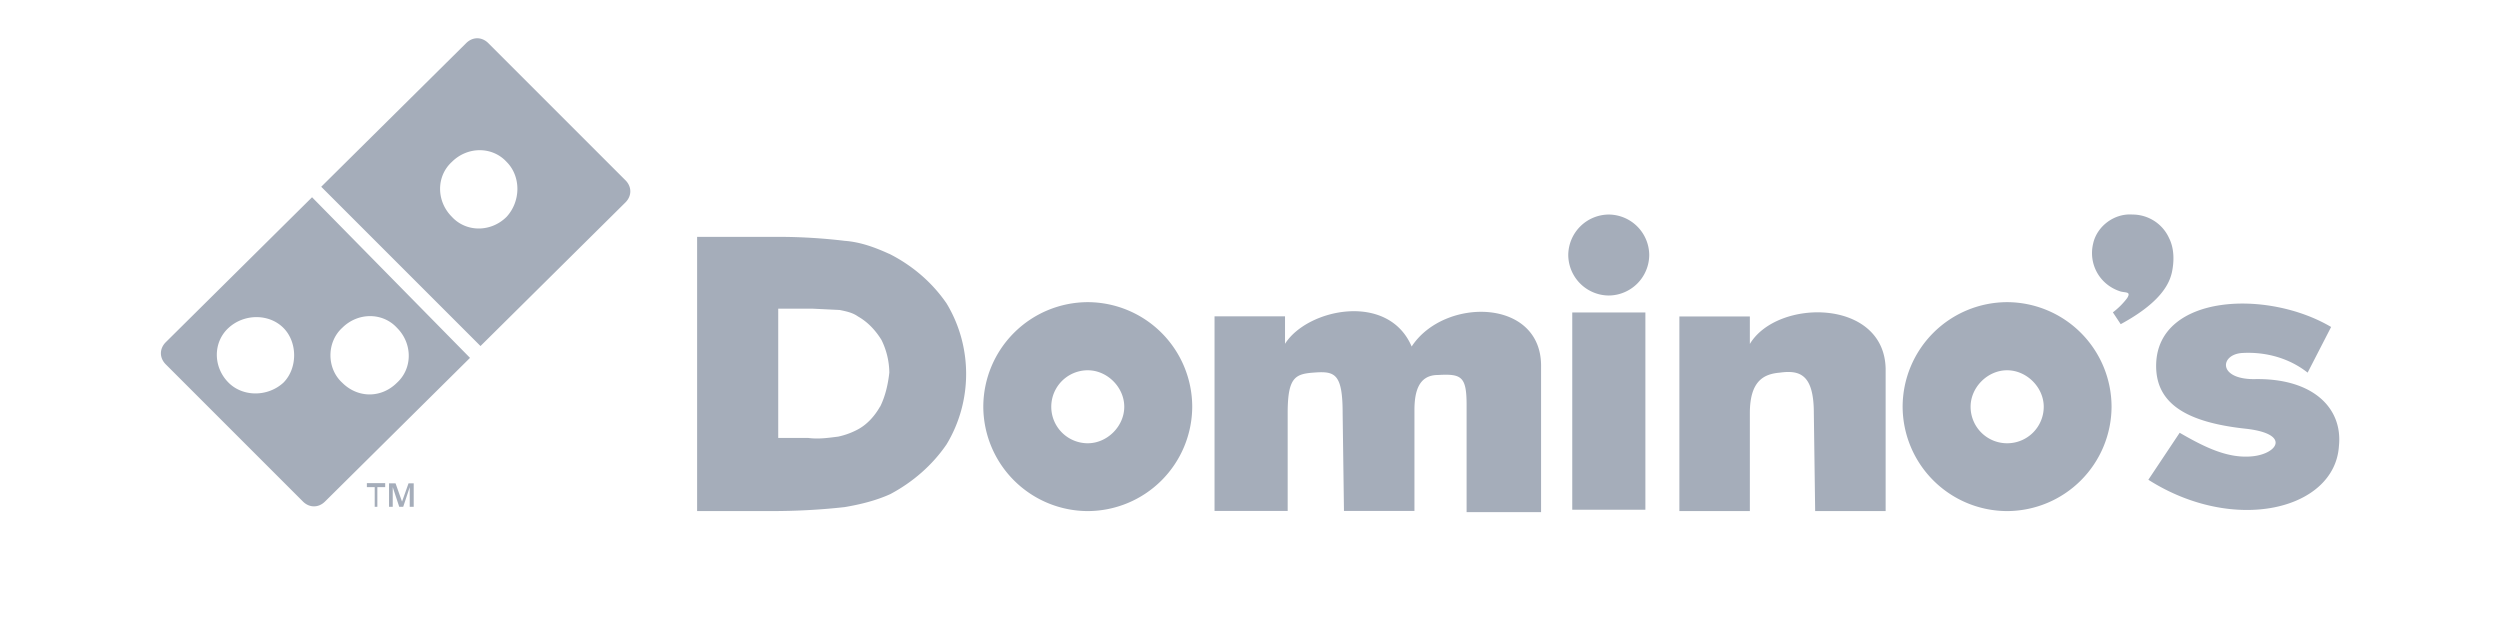 <svg xmlns="http://www.w3.org/2000/svg" viewBox="0 0 169.2 43.2" fill="#a5adba" xmlns:v="https://vecta.io/nano"><path d="M95.54 23.45c-1.59-3.71-7.07-2.56-8.57-.18v-1.86H82.2v13.17h4.95v-6.63c0-2.47.53-2.65 1.86-2.74s1.86.09 1.86 2.74l.09 6.63h4.77v-6.81c0-1.24.27-2.39 1.59-2.39 1.59-.09 1.94.09 1.94 2.03v7.25h5.04v-9.81c.09-4.68-6.54-4.77-8.75-1.41zm-21.92-3a7.09 7.09 0 0 0-7.07 7.07 7.09 7.09 0 0 0 7.07 7.07 7.09 7.09 0 0 0 7.07-7.07 7.09 7.09 0 0 0-7.07-7.07zm0 9.55a2.47 2.47 0 0 1 0-4.94c1.32 0 2.47 1.15 2.47 2.47S74.94 30 73.62 30zM60.18 17.18c-.97-.44-1.94-.8-3.01-.88-1.5-.18-3.01-.27-4.51-.27h-5.48v18.56h5.04c1.68 0 3.36-.09 4.95-.27 1.06-.18 2.12-.44 3.09-.88 1.5-.8 2.83-1.94 3.8-3.36 1.77-2.92 1.77-6.63 0-9.55-.97-1.41-2.3-2.56-3.89-3.36zm-.62 10.34c-.35.62-.88 1.24-1.59 1.59a5.04 5.04 0 0 1-1.24.44c-.71.09-1.33.18-2.03.09h-2.03v-8.75h2.3l1.86.09c.44.09.88.18 1.24.44.62.35 1.15.88 1.59 1.59a5.12 5.12 0 0 1 .53 2.21c-.09.8-.27 1.59-.62 2.3zm51.8-6.37h-4.95V34.5h4.95V21.15zm35.62-2.65c.18-.8.18-1.68-.18-2.39-.44-.97-1.41-1.59-2.48-1.59-1.24-.09-2.39.8-2.65 1.94-.35 1.41.44 2.83 1.86 3.27.35.09.71 0 .44.44-.26.35-.62.71-.97.97l.53.8c2.12-1.15 3.18-2.3 3.45-3.45zm-11.14 1.95a7.09 7.09 0 0 0-7.07 7.07 7.09 7.09 0 0 0 7.07 7.07 7.09 7.09 0 0 0 7.07-7.07 7.09 7.09 0 0 0-7.07-7.07zm0 9.55a2.47 2.47 0 0 1-2.47-2.47c0-1.32 1.15-2.47 2.47-2.47s2.48 1.15 2.48 2.47a2.47 2.47 0 0 1-2.48 2.47zm16.71-4.34c-2.47 0-2.3-1.68-.79-1.77 1.59-.09 3.18.35 4.42 1.33l1.59-3.09c-4.33-2.56-11.67-2.21-11.84 2.47-.09 2.65 1.94 3.98 6.1 4.42 3.01.35 2.12 1.68.44 1.86s-3.27-.62-4.95-1.59l-2.12 3.18c5.83 3.71 12.64 2.03 12.9-2.3.26-2.56-1.77-4.6-5.75-4.51zm-34.12-2.38v-1.86h-4.77v13.17h4.77v-6.63c0-2.21.97-2.65 2.03-2.74 1.33-.18 2.3.09 2.3 2.74l.09 6.63h4.77v-9.63c-.09-4.77-7.34-4.77-9.19-1.68zm-9.55-8.76a2.76 2.76 0 0 0-2.74 2.74 2.76 2.76 0 0 0 2.74 2.74 2.76 2.76 0 0 0 2.74-2.74 2.76 2.76 0 0 0-2.74-2.74zM42.33 12.2l-9.28-9.28c-.44-.44-1.06-.44-1.5 0l-9.81 9.72 10.78 10.78 9.81-9.72c.44-.44.44-1.06 0-1.5zm-8.04 2.47c-1.06 1.06-2.74 1.06-3.71 0-1.06-1.06-1.06-2.74 0-3.71 1.06-1.06 2.74-1.06 3.71 0 .97.97.97 2.65 0 3.71zm-13.17-1.32l-9.9 9.81c-.44.44-.44 1.06 0 1.5l9.28 9.28c.44.44 1.06.44 1.5 0l9.81-9.72-10.69-10.87zM19.18 25.9c-1.06.97-2.74.97-3.71 0-1.06-1.06-1.06-2.74 0-3.71s2.74-.97 3.71 0 .97 2.74 0 3.71zm3.98 0c-1.06-.97-1.06-2.74 0-3.71 1.06-1.06 2.74-1.06 3.71 0 1.06 1.06 1.06 2.74 0 3.71-1.06 1.06-2.65 1.06-3.71 0zm2.2 8.4v-1.33h-.53v-.27h1.24v.27h-.53v1.33h-.18zm.97 0v-1.59h.44l.44 1.24.44-1.24H28v1.59h-.27v-1.33l-.44 1.33h-.27l-.44-1.33v1.33h-.27z"/></svg>
